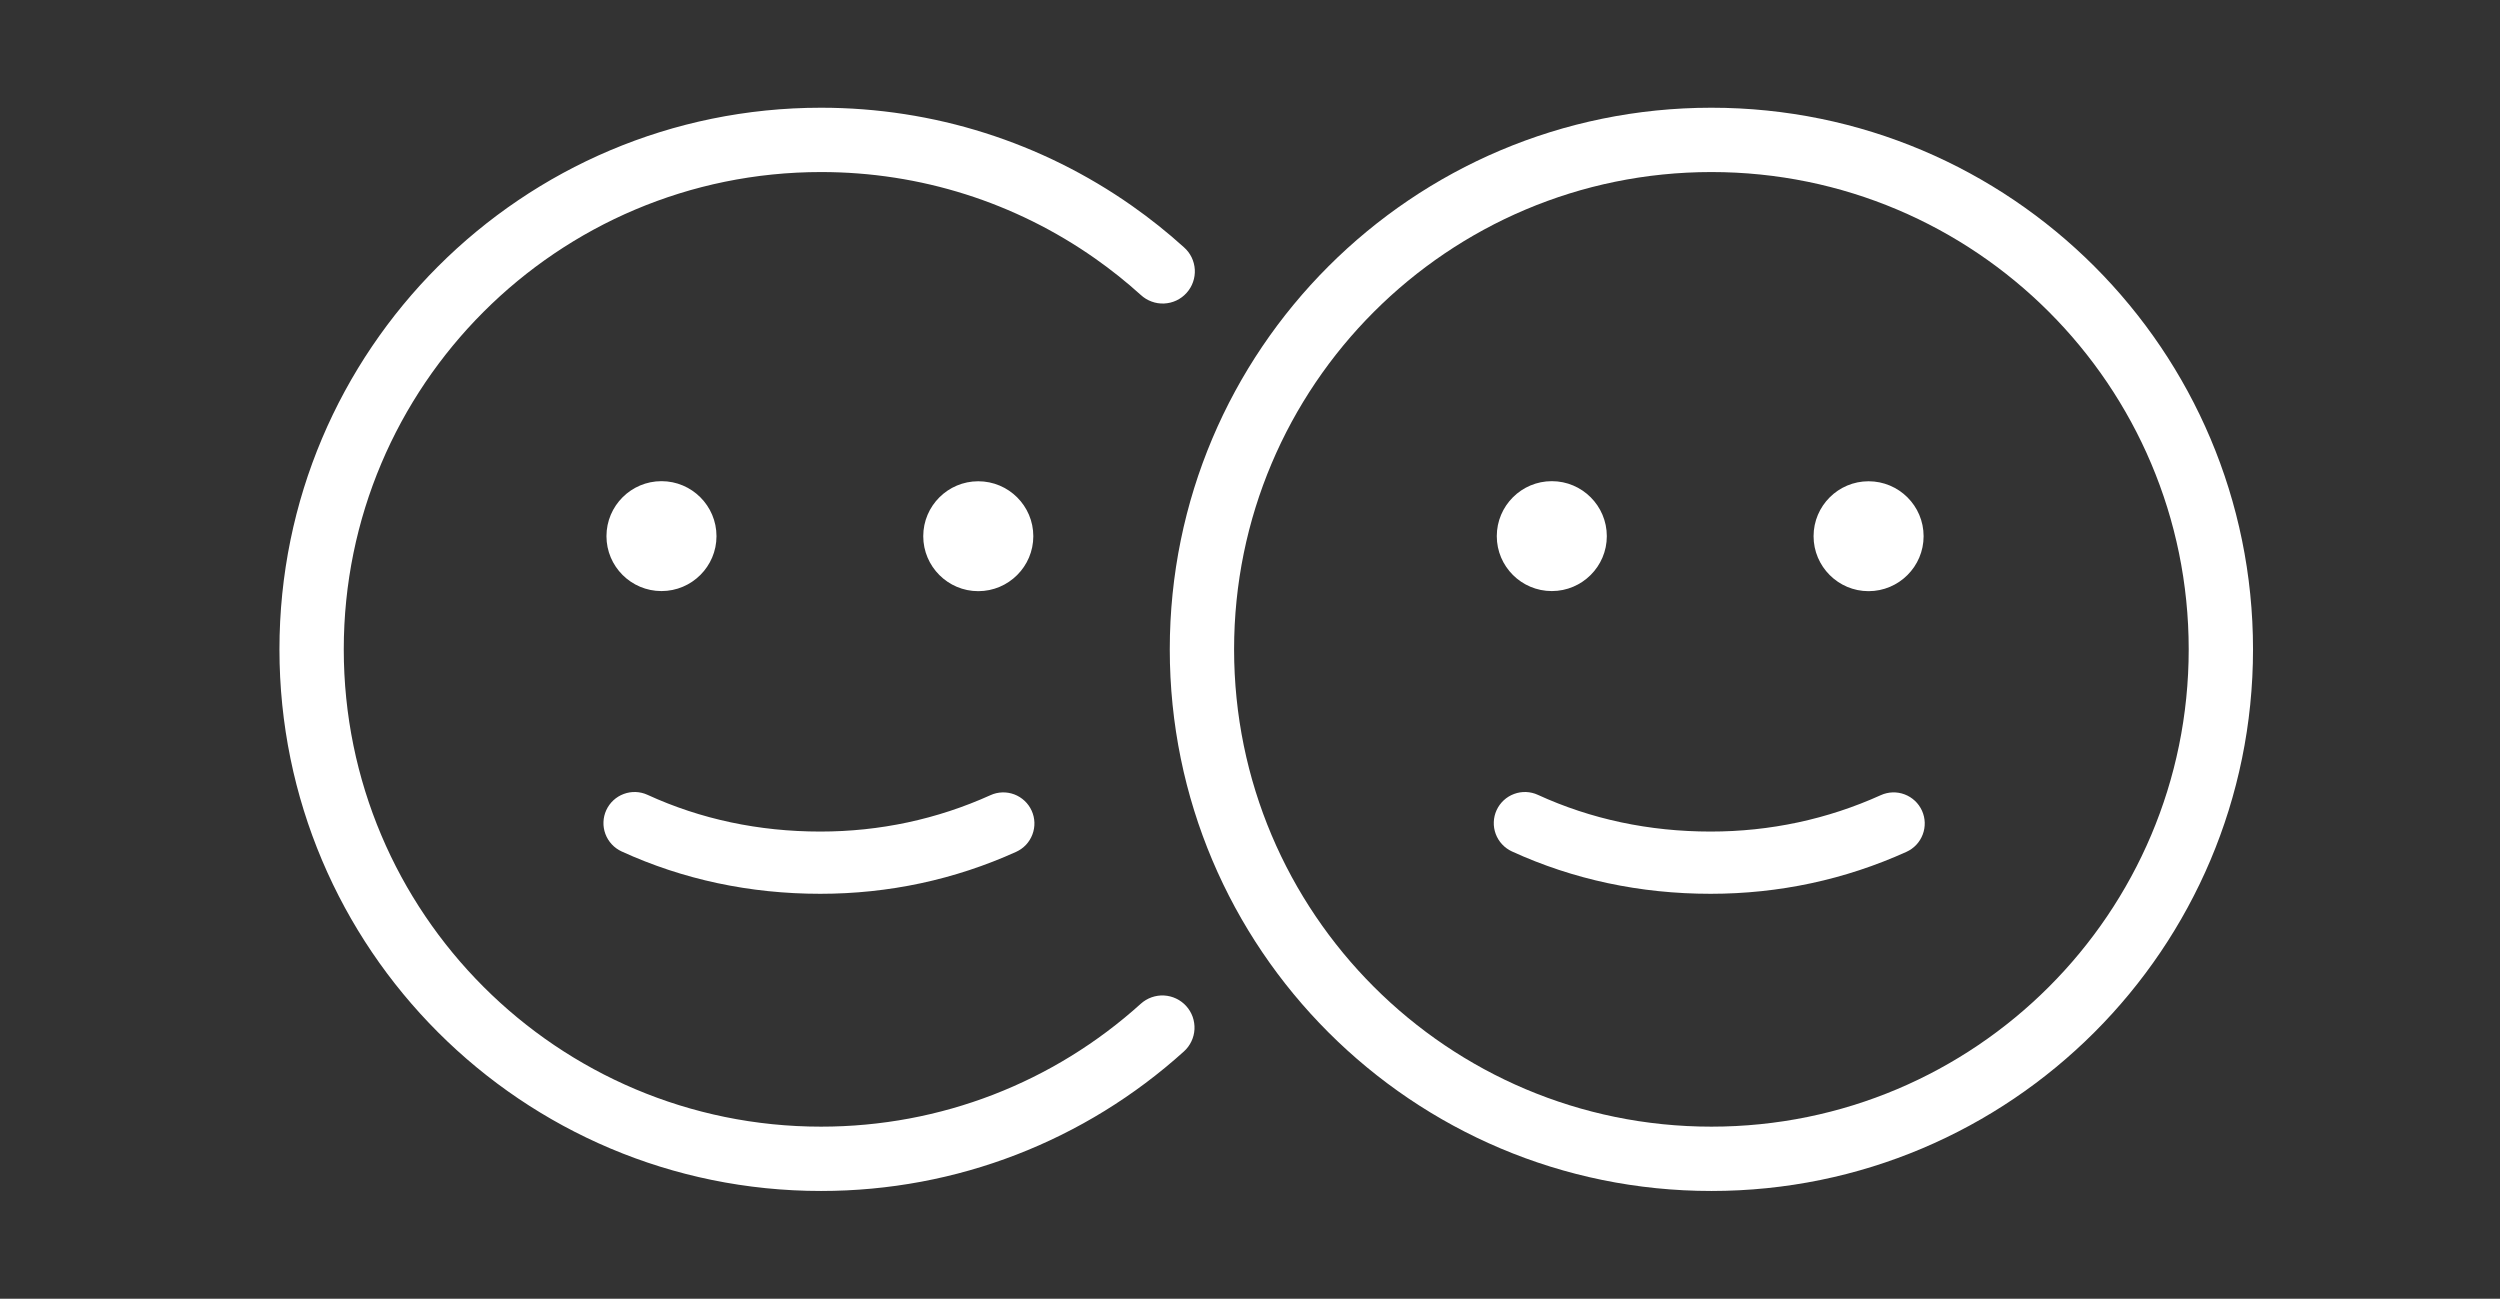<svg width="77" height="40" viewBox="0 0 77 40" fill="none" xmlns="http://www.w3.org/2000/svg">
<rect x="0" y="0" width="77" height="40" fill="#333333" stroke="none"/>
<path d="M47.796 18.205C48.73 18.205 49.49 17.446 49.49 16.514C49.49 15.58 48.73 14.82 47.796 14.82C46.86 14.82 46.101 15.58 46.101 16.514C46.101 17.446 46.86 18.205 47.796 18.205ZM57.551 18.208C58.487 18.208 59.247 17.448 59.247 16.515C59.247 15.581 58.487 14.823 57.551 14.823C56.618 14.823 55.858 15.581 55.858 16.515C55.858 17.448 56.618 18.208 57.551 18.208ZM52.687 27.529C50.516 27.529 48.458 27.09 46.567 26.224C46.453 26.171 46.35 26.097 46.264 26.004C46.178 25.912 46.112 25.804 46.068 25.686C46.024 25.568 46.004 25.442 46.009 25.317C46.013 25.191 46.043 25.067 46.095 24.953C46.201 24.722 46.395 24.542 46.633 24.454C46.871 24.365 47.135 24.375 47.366 24.481C49.004 25.232 50.794 25.612 52.687 25.612C54.518 25.612 56.282 25.235 57.928 24.491C58.16 24.386 58.424 24.377 58.662 24.467C58.9 24.557 59.092 24.737 59.197 24.969C59.302 25.201 59.31 25.464 59.22 25.702C59.131 25.94 58.95 26.133 58.718 26.237C56.822 27.095 54.792 27.529 52.687 27.529ZM20.374 18.205C21.308 18.205 22.068 17.446 22.068 16.514C22.068 15.58 21.308 14.82 20.374 14.82C19.438 14.82 18.679 15.58 18.679 16.514C18.679 17.446 19.438 18.205 20.374 18.205ZM30.13 18.208C31.065 18.208 31.826 17.448 31.826 16.515C31.826 15.581 31.065 14.823 30.13 14.823C29.196 14.823 28.436 15.581 28.436 16.515C28.436 17.448 29.196 18.208 30.13 18.208ZM25.265 27.529C23.095 27.529 21.036 27.09 19.145 26.224C19.031 26.171 18.928 26.097 18.842 26.004C18.757 25.912 18.69 25.804 18.646 25.686C18.602 25.568 18.582 25.442 18.587 25.317C18.591 25.191 18.621 25.067 18.673 24.953C18.779 24.722 18.973 24.542 19.211 24.454C19.45 24.365 19.713 24.375 19.944 24.481C21.582 25.232 23.372 25.612 25.265 25.612C27.096 25.612 28.86 25.235 30.507 24.491C30.621 24.439 30.745 24.41 30.871 24.406C30.997 24.402 31.122 24.423 31.24 24.467C31.358 24.512 31.465 24.579 31.557 24.665C31.649 24.751 31.723 24.854 31.775 24.969C31.827 25.084 31.856 25.207 31.86 25.333C31.864 25.459 31.843 25.584 31.798 25.702C31.754 25.82 31.687 25.928 31.601 26.02C31.515 26.111 31.411 26.185 31.297 26.237C29.4 27.095 27.371 27.529 25.265 27.529Z" fill="white"/>
<path d="M52.711 36.682C43.498 36.682 36.029 29.213 36.029 20C36.029 10.787 43.498 3.318 52.711 3.318C61.924 3.318 69.393 10.787 69.393 20C69.393 29.213 61.924 36.682 52.711 36.682ZM52.711 34.701C60.83 34.701 67.412 28.119 67.412 20C67.412 11.881 60.83 5.299 52.711 5.299C44.592 5.299 38.01 11.881 38.01 20C38.01 28.119 44.592 34.701 52.711 34.701Z" fill="white"/>
<path d="M35.137 30.915C32.454 33.338 28.979 34.701 25.289 34.701C17.17 34.701 10.588 28.119 10.588 20C10.588 11.881 17.17 5.299 25.289 5.299C28.354 5.299 31.276 6.238 33.73 7.962C34.221 8.307 34.691 8.682 35.137 9.085C35.233 9.174 35.346 9.243 35.47 9.288C35.593 9.334 35.724 9.354 35.855 9.348C35.986 9.342 36.114 9.311 36.233 9.255C36.352 9.199 36.458 9.12 36.546 9.022C36.634 8.925 36.702 8.811 36.745 8.687C36.789 8.564 36.807 8.432 36.8 8.302C36.792 8.171 36.758 8.042 36.701 7.924C36.643 7.807 36.563 7.701 36.464 7.615C35.959 7.158 35.426 6.733 34.868 6.341C32.084 4.385 28.765 3.318 25.289 3.318C16.076 3.318 8.607 10.787 8.607 20C8.607 29.213 16.076 36.682 25.289 36.682C29.474 36.682 33.421 35.133 36.464 32.385C36.561 32.298 36.639 32.193 36.695 32.075C36.751 31.958 36.783 31.831 36.79 31.701C36.796 31.571 36.777 31.441 36.734 31.318C36.69 31.196 36.623 31.083 36.536 30.987C36.449 30.89 36.343 30.812 36.226 30.756C36.108 30.7 35.981 30.668 35.851 30.661C35.721 30.654 35.592 30.674 35.469 30.717C35.346 30.761 35.234 30.828 35.137 30.915V30.915Z" fill="white"/>
</svg>
